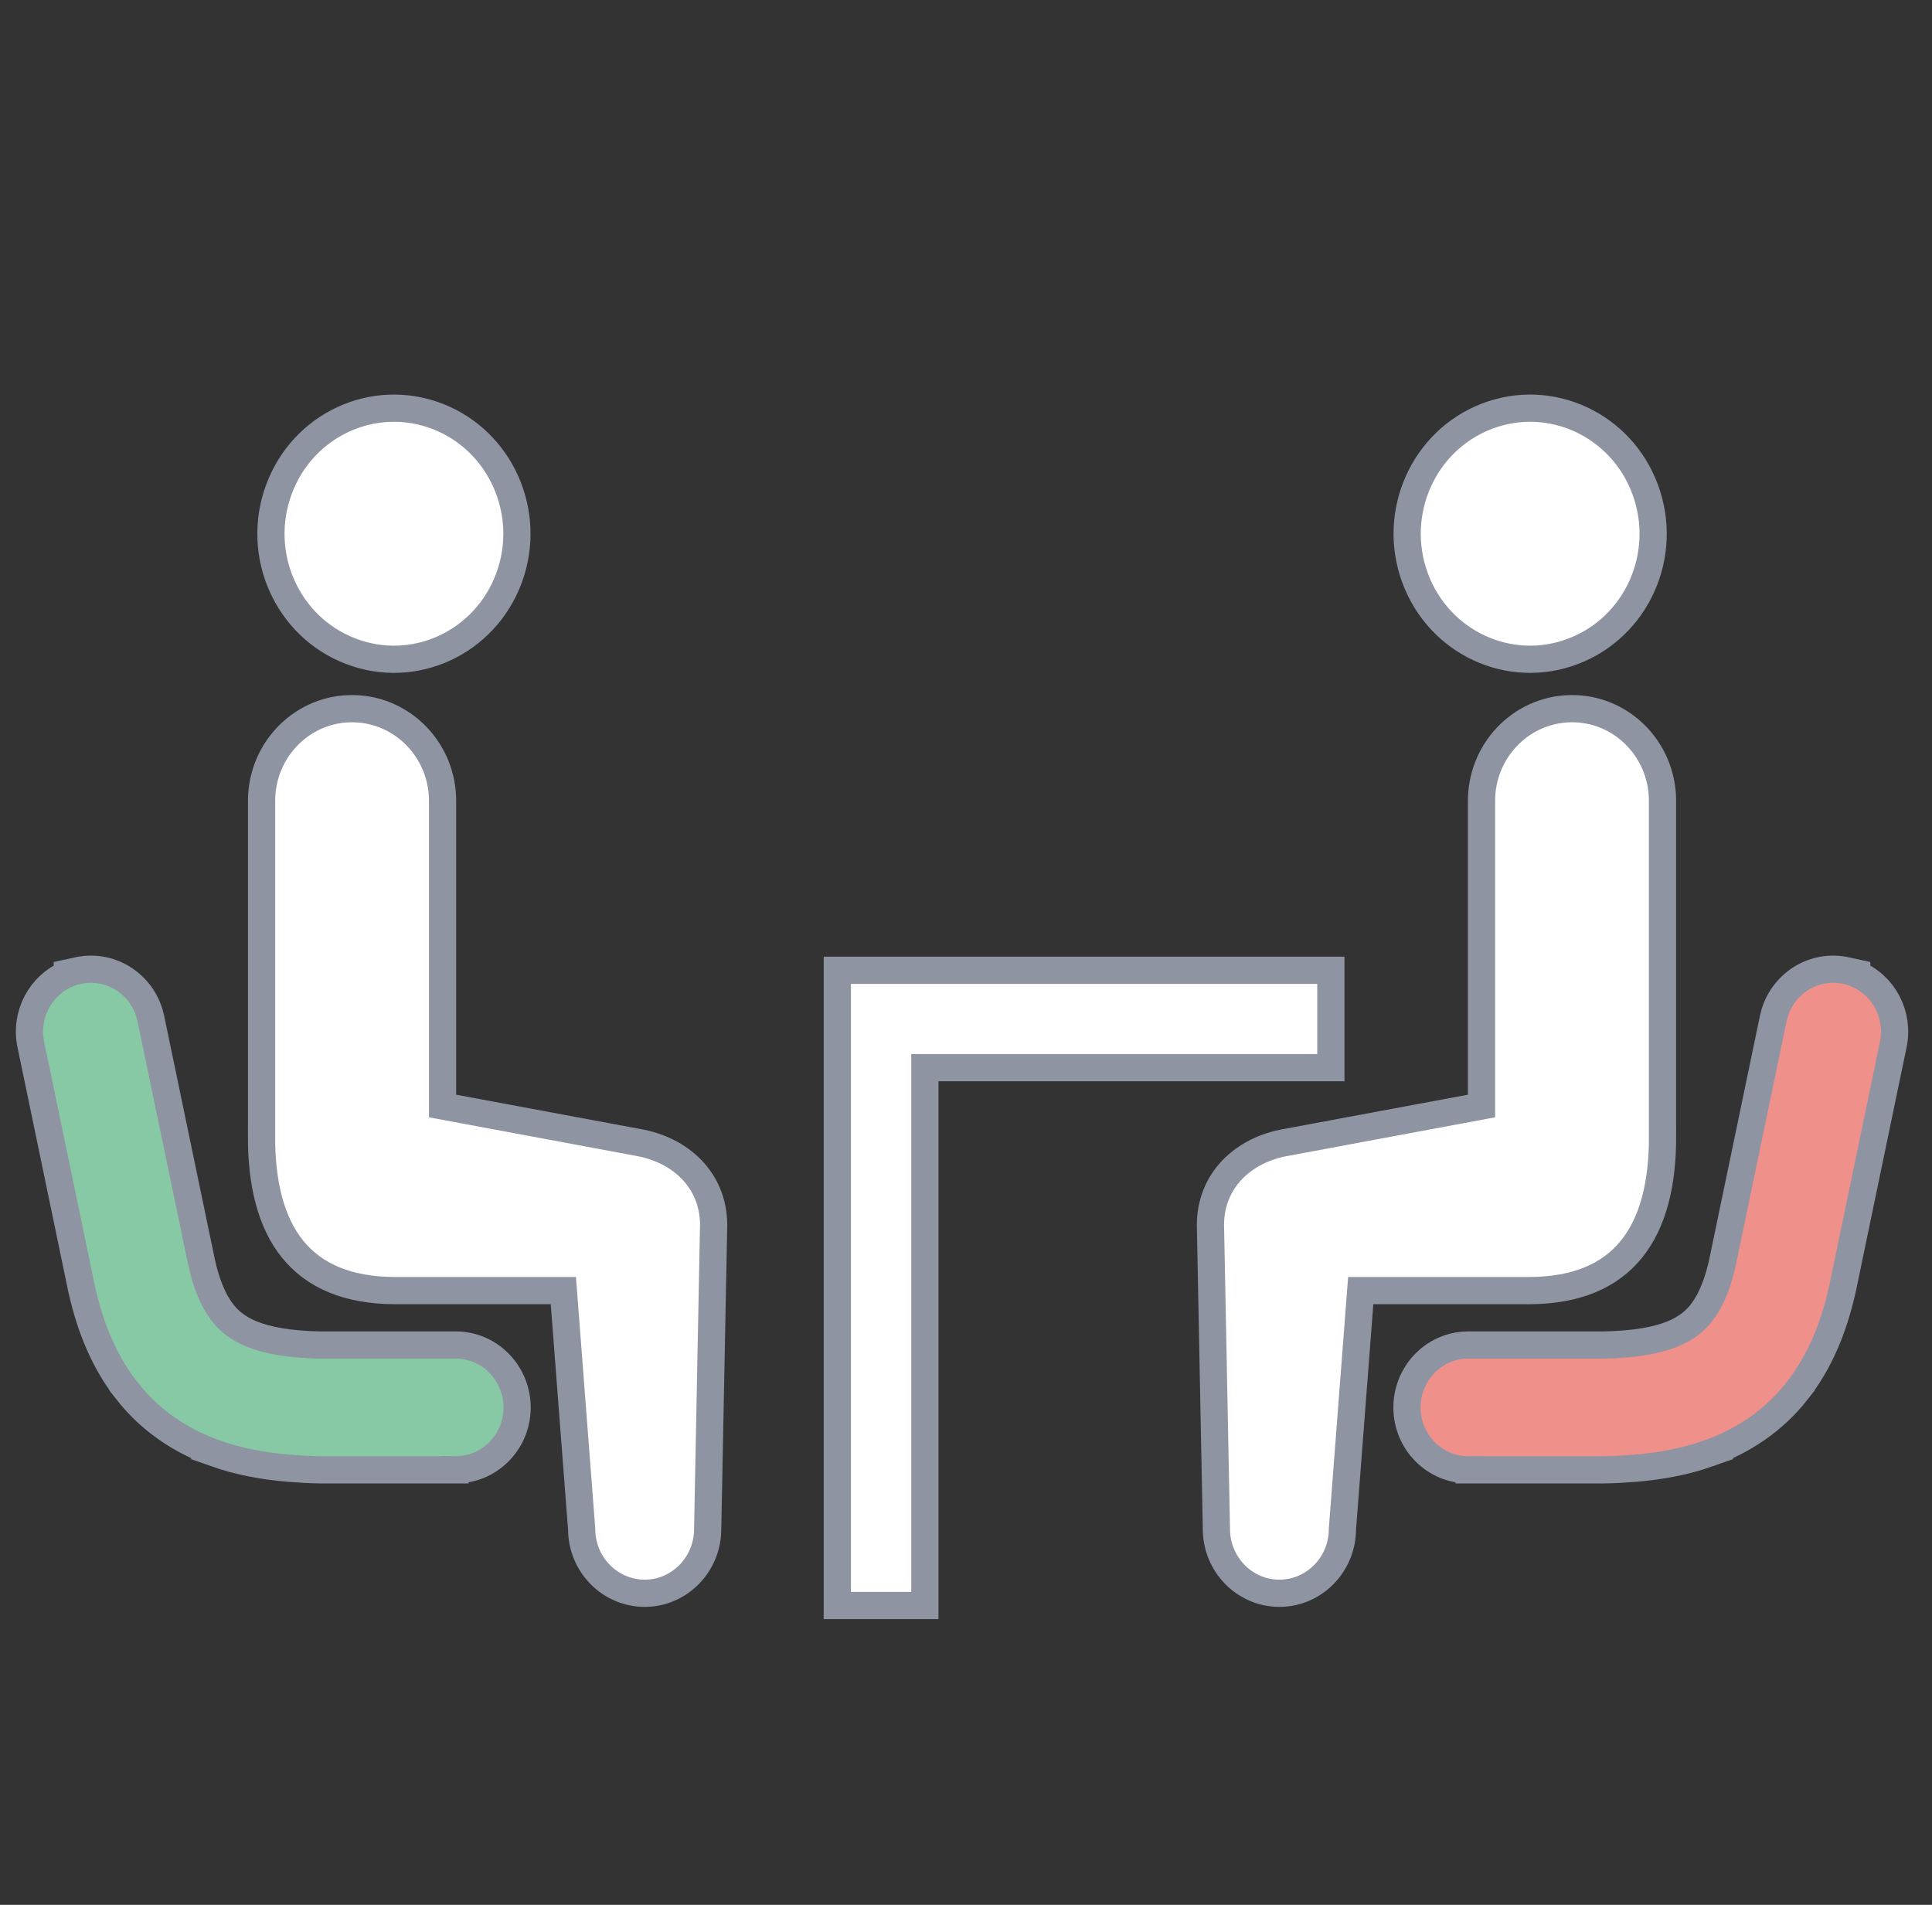 <svg width="71" height="70" viewBox="0 0 71 70" fill="none" xmlns="http://www.w3.org/2000/svg">
<rect x="0" y="0" width="71" height="70" fill="#333333" stroke="none"/>
<path d="M57.82 23.931C60.158 23.038 61.342 20.38 60.461 17.991C59.586 15.608 56.98 14.401 54.644 15.295C52.307 16.19 51.125 18.848 52.001 21.234C52.878 23.619 55.484 24.829 57.82 23.931Z" fill="white" stroke="#8F94A2"/>
<path d="M61.096 41.739V29.375C61.065 27.501 59.55 26.009 57.714 26.043C55.877 26.076 54.413 27.618 54.445 29.493V40.644L47.262 41.982C45.726 42.247 44.491 43.344 44.483 45.01L44.702 56.18C44.698 57.481 45.729 58.545 47.009 58.551C48.286 58.553 49.328 57.502 49.333 56.198L50.006 47.428H56.194C59.669 47.418 61.108 45.283 61.098 41.74L61.096 41.739Z" fill="white" stroke="#8F94A2"/>
<path d="M65.223 37.21C65.569 36.108 66.69 35.417 67.841 35.669L68.234 35.755V35.795C69.225 36.209 69.803 37.293 69.577 38.383L67.698 47.421L67.696 47.428L67.694 47.437L67.69 47.45C67.377 48.814 66.867 50.073 66.03 51.127L66.031 51.128C65.196 52.192 64.06 52.964 62.785 53.409L62.786 53.41C61.94 53.708 61.04 53.877 60.084 53.956L60.081 53.957C59.716 53.984 59.324 54.011 58.918 54.014H53.992V54.013C52.741 54.03 51.726 53.017 51.706 51.763C51.685 50.51 52.663 49.449 53.922 49.428H58.874C59.174 49.426 59.456 49.41 59.723 49.388H59.725C60.721 49.308 61.383 49.099 61.816 48.853C62.246 48.602 62.526 48.321 62.807 47.811C62.99 47.467 63.161 47.011 63.296 46.415L65.165 37.435L65.223 37.21Z" fill="#F0908A" stroke="#8F94A2"/>
<path d="M48.908 35.657H30.771V36.611V39.235V59H33.989V39.235H48.908V35.657Z" fill="white" stroke="#8F94A2"/>
<path d="M12.889 23.931C10.551 23.038 9.367 20.38 10.248 17.991C11.123 15.608 13.729 14.401 16.065 15.295C18.401 16.19 19.584 18.848 18.708 21.234C17.831 23.619 15.225 24.829 12.889 23.931Z" fill="white" stroke="#8F94A2"/>
<path d="M9.613 41.739V29.375C9.644 27.501 11.159 26.009 12.995 26.043C14.832 26.076 16.296 27.618 16.264 29.493V40.644L23.447 41.982C24.983 42.247 26.218 43.344 26.226 45.01L26.007 56.18C26.011 57.481 24.98 58.545 23.7 58.551C22.423 58.553 21.381 57.502 21.376 56.198L20.703 47.428H14.515C11.04 47.418 9.601 45.283 9.611 41.74L9.613 41.739Z" fill="white" stroke="#8F94A2"/>
<path d="M5.486 37.21C5.14 36.108 4.019 35.417 2.868 35.669L2.475 35.755V35.795C1.484 36.209 0.906 37.293 1.132 38.383L3.011 47.421L3.013 47.428L3.015 47.437L3.019 47.45C3.331 48.814 3.842 50.073 4.679 51.127L4.678 51.128C5.513 52.192 6.649 52.964 7.924 53.409L7.923 53.41C8.769 53.708 9.669 53.877 10.626 53.956L10.629 53.957C10.993 53.984 11.385 54.011 11.791 54.014H16.717V54.013C17.968 54.03 18.983 53.017 19.003 51.763C19.024 50.51 18.046 49.449 16.787 49.428H11.835C11.535 49.426 11.253 49.41 10.986 49.388H10.984C9.988 49.308 9.326 49.099 8.893 48.853C8.463 48.602 8.183 48.321 7.902 47.811C7.719 47.467 7.548 47.011 7.413 46.415L5.544 37.435L5.486 37.21Z" fill="#87C9A5" stroke="#8F94A2"/>
</svg>
